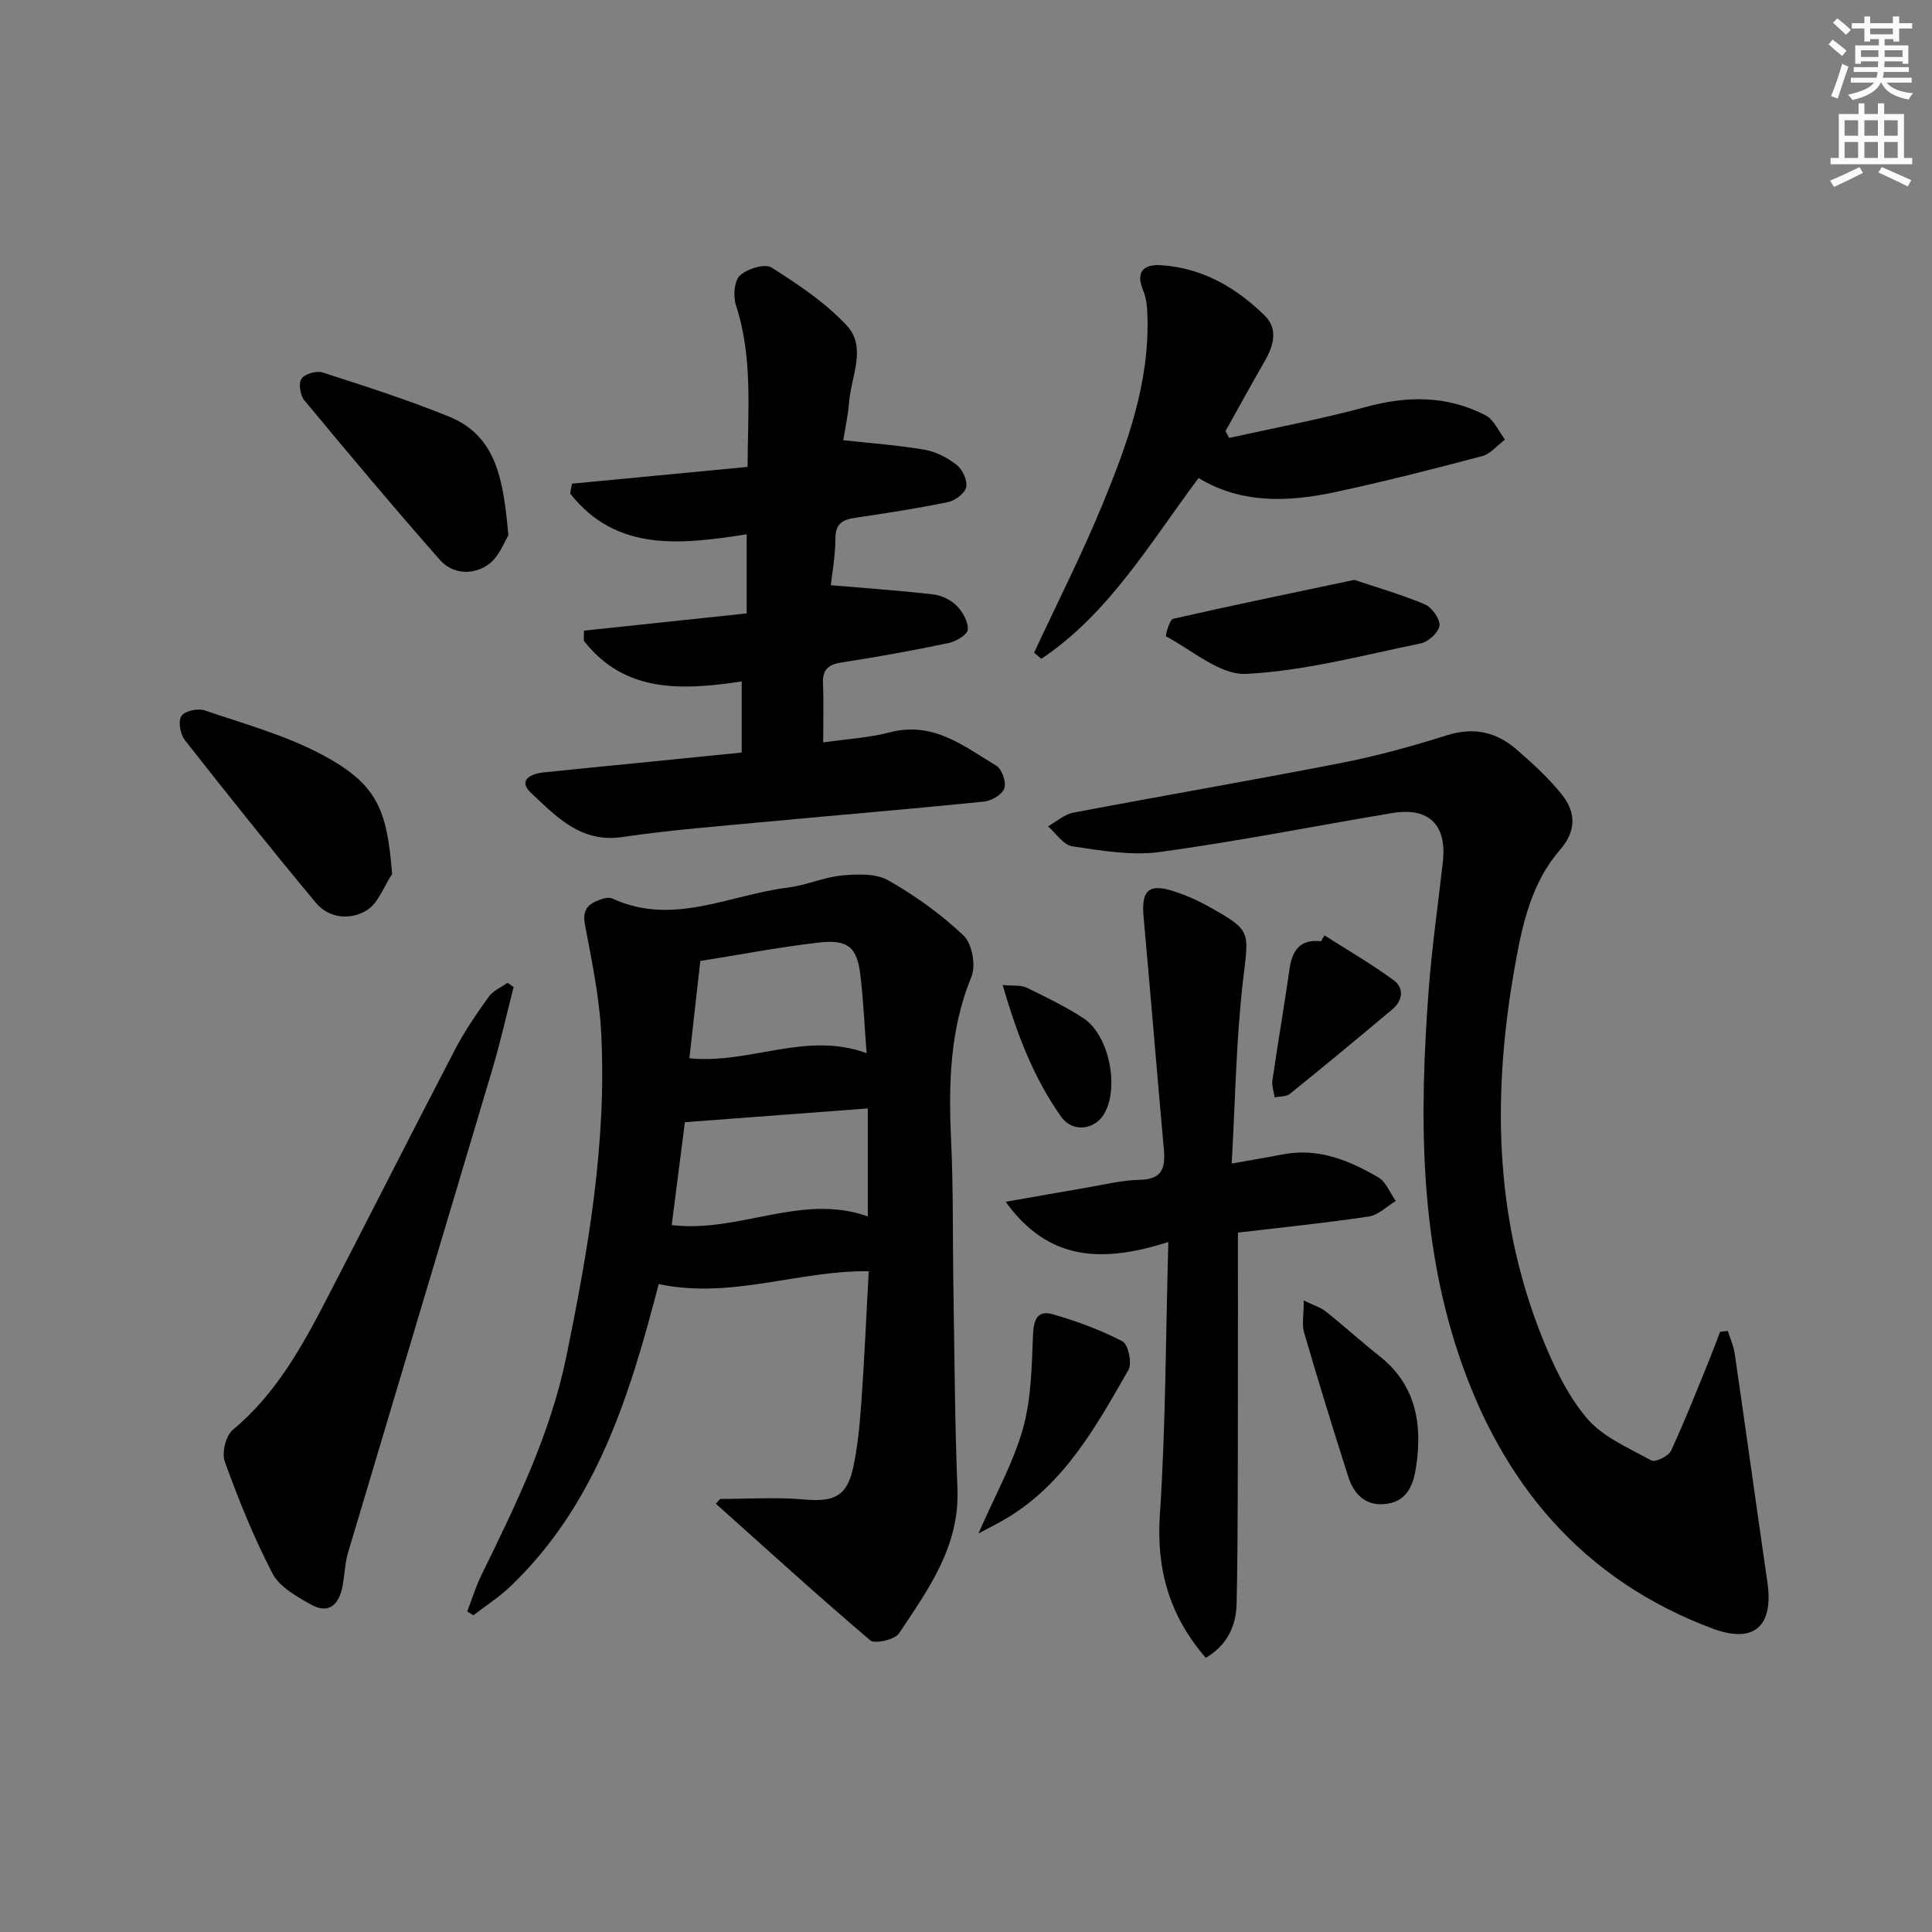 <svg enable-background="new 0 0 400 400" viewBox="0 0 400 400" xmlns="http://www.w3.org/2000/svg"><rect x="0" y="0" width="400" height="400" fill="#808080" stroke="none"/><g fill="#000001"><path d="m149.08 310.34c5.78 0 11.59-.4 17.33.11 6.19.55 8.92-.59 10.22-6.55.98-4.51 1.39-9.17 1.72-13.79.62-8.77 1-17.55 1.51-26.91-14.52-.22-28.44 5.85-43.48 2.65-5.89 22.58-12.7 45.38-30.67 62.56-2.34 2.24-5.13 4.03-7.71 6.02-.42-.26-.84-.52-1.26-.79.94-2.45 1.7-4.99 2.84-7.34 7.14-14.63 14.34-29.21 17.65-45.34 4.55-22.16 8.42-44.42 7.24-67.15-.39-7.53-1.98-15.03-3.38-22.48-.65-3.48 1.23-4.46 3.76-5.27.61-.19 1.43-.26 1.97-.01 12.52 5.76 24.28-.81 36.33-2.29 3.76-.46 7.38-2.14 11.13-2.5 3.19-.3 7.04-.46 9.63 1.01 5.59 3.17 10.94 7.02 15.6 11.44 1.75 1.66 2.57 6.18 1.62 8.49-4.49 10.95-4.75 22.19-4.22 33.71.49 10.47.31 20.97.49 31.46.23 13.64.29 27.28.83 40.9.47 11.89-6.05 20.81-12.1 29.9-.87 1.31-5 2.26-5.97 1.43-10.83-9.2-21.34-18.78-31.94-28.26.29-.33.58-.66.86-1zm30.59-58.5c0-7.75 0-15.01 0-22.35-12.63.95-24.92 1.88-37.87 2.85-.84 6.57-1.77 13.84-2.73 21.3 13.99 1.69 26.84-6.69 40.6-1.8zm-.25-33.8c-.44-5.77-.67-10.88-1.26-15.95-.7-6.02-2.52-7.65-8.77-6.93-8.03.93-15.99 2.46-24.4 3.8-.76 6.75-1.51 13.41-2.26 20.14 12.61 1.27 24.06-5.66 36.69-1.06z"/><path d="m357.73 275.55c.49 1.57 1.19 3.11 1.43 4.72 2.29 15.76 4.47 31.54 6.76 47.31 1.33 9.17-2.78 12.81-11.4 9.58-27.03-10.13-43.69-30.2-52.58-56.9-8.12-24.39-8.05-49.69-6.17-75 .66-8.93 1.94-17.82 2.95-26.73.88-7.75-2.84-11.47-10.51-10.19-16.03 2.68-31.99 5.86-48.09 8.06-5.89.8-12.13-.3-18.11-1.18-1.84-.27-3.37-2.7-5.03-4.14 1.74-.97 3.39-2.48 5.25-2.83 18.57-3.53 37.21-6.72 55.76-10.35 7.3-1.43 14.51-3.45 21.62-5.68 5.52-1.73 10.21-.67 14.35 2.93 3.37 2.93 6.74 5.98 9.49 9.47 2.81 3.56 2.93 7.44-.42 11.28-5.91 6.76-7.8 15.29-9.33 23.8-4.69 26.1-4.48 51.94 5.49 76.96 2.38 5.97 5.24 12.09 9.31 16.92 3.31 3.93 8.69 6.2 13.39 8.79.8.44 3.55-.87 4.07-1.99 2.86-6.14 5.32-12.46 7.89-18.73.8-1.96 1.52-3.94 2.28-5.92.52-.07 1.06-.13 1.6-.18z"/><path d="m118.42 100.14c11.97-1.14 23.94-2.29 36.36-3.47.03-11.59 1.14-22.63-2.41-33.48-.6-1.84-.38-5.01.81-6.13 1.5-1.41 5.16-2.55 6.54-1.68 5.53 3.49 11.14 7.25 15.57 11.99 4.22 4.52.93 10.53.51 15.87-.22 2.76-.83 5.48-1.21 7.9 5.82.65 11.42 1.03 16.91 1.99 2.35.41 4.76 1.68 6.64 3.19 1.18.94 2.19 3.21 1.89 4.56-.29 1.28-2.28 2.77-3.75 3.07-6.33 1.31-12.73 2.29-19.13 3.24-2.63.39-4.19 1.14-4.19 4.29 0 3.6-.69 7.21-.95 9.68 7.41.64 14.34 1.11 21.23 1.91 1.71.2 3.65 1.14 4.85 2.36 1.24 1.26 2.41 3.33 2.28 4.94-.09 1.05-2.44 2.44-3.96 2.76-7.3 1.53-14.63 2.88-22 3.99-2.84.43-4.15 1.41-4.02 4.39.17 3.95.04 7.91.04 12.2 4.77-.69 9.43-.95 13.86-2.1 8.91-2.32 15.29 2.88 22.01 6.94 1.15.7 2.07 3.4 1.63 4.68-.44 1.27-2.65 2.58-4.19 2.73-14.87 1.51-29.78 2.74-44.66 4.14-10.09.95-20.21 1.72-30.22 3.2-8.62 1.27-13.68-4.24-18.91-9.13-2.79-2.61-.09-3.97 2.59-4.25 6.28-.67 12.57-1.26 18.85-1.89 7.27-.73 14.53-1.45 22.17-2.22 0-4.9 0-9.61 0-14.72-12.25 1.81-24.19 2.5-32.69-8.44.01-.69.03-1.39.04-2.08 11.17-1.18 22.33-2.36 33.68-3.57 0-5.58 0-10.67 0-16.37-13.53 2.07-26.94 3.77-36.54-8.45.11-.7.24-1.37.37-2.04z"/><path d="m249.64 343.23c-7.55-8.74-10.25-18.28-9.5-29.62 1.21-18.32 1.2-36.73 1.75-56.46-13.56 4.29-24.74 4.07-33.68-8.33 5.94-1.04 11.2-1.99 16.46-2.88 3.76-.63 7.53-1.6 11.32-1.67 4.72-.09 5.31-2.55 4.97-6.36-1.44-16.01-2.74-32.04-4.19-48.05-.51-5.59 1.06-7.05 6.42-5.28 2.35.77 4.66 1.78 6.82 2.98 9.24 5.15 8.55 5.11 7.35 15.38-1.44 12.32-1.6 24.79-2.35 37.96 4.12-.74 7.31-1.26 10.48-1.88 7.35-1.45 13.78 1.19 19.86 4.73 1.61.94 2.44 3.23 3.63 4.9-1.85 1.11-3.59 2.91-5.56 3.21-8.85 1.33-17.77 2.23-27.12 3.34 0 11.17.02 22.1-.01 33.03-.04 14.61.05 29.23-.26 43.83-.1 4.5-1.94 8.59-6.39 11.17z"/><path d="m106.34 204.35c-1.46 5.7-2.74 11.45-4.42 17.08-9.92 33.36-19.94 66.7-29.87 100.06-.65 2.2-.7 4.57-1.12 6.85-.71 3.78-2.76 5.99-6.58 3.85-2.95-1.66-6.47-3.63-7.92-6.4-3.88-7.43-7.03-15.28-9.89-23.17-.66-1.82.21-5.39 1.66-6.59 8.98-7.46 14.4-17.35 19.6-27.4 8.86-17.11 17.54-34.31 26.44-51.4 1.99-3.81 4.46-7.39 6.97-10.89.89-1.24 2.55-1.92 3.87-2.86.41.28.83.58 1.26.87z"/><path d="m214.1 135.13c4.75-10.22 9.88-20.29 14.16-30.7 5.18-12.59 9.84-25.42 9.29-39.41-.06-1.63-.23-3.36-.85-4.83-1.68-3.95.1-5.51 3.71-5.28 8.52.55 15.54 4.63 21.47 10.46 2.72 2.68 1.85 6.11.05 9.25-2.78 4.85-5.48 9.76-8.21 14.64.26.47.51.94.77 1.41 9.47-2.11 19.03-3.88 28.38-6.43 8.58-2.34 16.79-2.34 24.69 1.74 1.74.9 2.71 3.31 4.03 5.03-1.57 1.17-2.97 2.95-4.72 3.42-10.1 2.68-20.25 5.27-30.47 7.46-9.71 2.08-19.44 2.43-28.25-2.92-10.24 13.72-18.62 28.12-32.56 37.43-.49-.43-.99-.85-1.49-1.27z"/><path d="m81.18 180.96c-1.71 2.58-2.88 6.06-5.27 7.52-3.32 2.03-7.76 1.73-10.51-1.57-9.23-11.07-18.22-22.33-27.12-33.67-.95-1.21-1.43-3.84-.74-4.97.63-1.04 3.39-1.68 4.77-1.21 8.29 2.82 16.91 5.18 24.55 9.29 11.13 6 13.27 11.06 14.32 24.61z"/><path d="m105.26 110.83c-.8 1.23-1.9 4.43-4.13 6.03-3.14 2.24-7.38 2.1-10.08-.97-9.54-10.83-18.82-21.9-28.04-33.01-.86-1.03-1.24-3.51-.6-4.46.68-1.01 3.1-1.71 4.36-1.31 8.78 2.83 17.58 5.65 26.12 9.11 10.11 4.08 11.31 13.42 12.37 24.61z"/><path d="m280.4 120.06c4.35 1.46 9.57 2.96 14.55 5.04 1.47.62 3.2 2.98 3.08 4.4-.12 1.38-2.29 3.38-3.86 3.7-12 2.47-24.01 5.7-36.14 6.32-5.42.28-11.14-4.88-16.62-7.77-.15-.08.69-3.44 1.44-3.62 12.11-2.77 24.28-5.27 37.55-8.07z"/><path d="m202.57 317.5c3.47-7.95 7.19-14.56 9.2-21.65 1.75-6.19 1.84-12.92 2.1-19.43.13-3.19.91-5.24 4.12-4.31 4.94 1.43 9.86 3.23 14.4 5.6 1.19.62 2.03 4.53 1.25 5.9-6.69 11.67-13.21 23.59-25.35 30.8-1.64.97-3.35 1.82-5.72 3.09z"/><path d="m269.93 269.25c2.12 1.04 3.53 1.45 4.59 2.3 3.76 3 7.32 6.24 11.09 9.22 7.56 5.97 8.89 14.02 7.59 22.83-.51 3.44-1.61 7-5.84 7.71-4.39.74-6.99-1.74-8.22-5.58-3.18-9.92-6.23-19.88-9.15-29.87-.48-1.65-.06-3.56-.06-6.61z"/><path d="m274.22 193.66c4.79 3.06 9.74 5.92 14.32 9.28 2.2 1.62 1.91 4.2-.27 6.03-7.01 5.89-14.06 11.73-21.18 17.48-.76.62-2.11.52-3.18.76-.17-1.18-.63-2.4-.47-3.53 1.12-7.7 2.44-15.36 3.54-23.06.56-3.88 2.21-6.23 6.52-5.74.24-.41.48-.82.72-1.22z"/><path d="m207.59 203.93c2.24.22 3.78-.01 4.93.54 4.02 1.95 8.07 3.91 11.79 6.34 5.25 3.44 7.44 14.03 4.41 19.6-1.93 3.54-6.62 4.18-9.01.81-5.67-7.98-9.14-17-12.12-27.29z"/></g><path d="m378.6 9.2.8-1c.9.7 1.9 1.4 2.9 2.3l-.9 1.1c-1.1-.9-2-1.7-2.8-2.4zm.5 10.7c.9-2.1 1.6-4.3 2.3-6.7.4.2.8.4 1.3.6-.7 2.1-1.5 4.3-2.2 6.6zm.4-15.2.9-.9c1 .8 2 1.6 2.8 2.4l-1 1c-1-.9-1.9-1.8-2.7-2.5zm12.5-1.3h1.2v1.4h2.7v1.1h-2.7v2.7h-1.2v-.5h-1.8v1.3h4.9v3.8h-1.2v-.5h-3.7c0 .4-.1.9-.1 1.2h5.1v1h-5.2c0 .5-.1.9-.2 1.2h6v1h-5.2c1.1 1.3 2.9 2 5.5 2.2-.4.4-.7.8-.9 1.3-2.9-.5-4.8-1.6-5.7-3.5h-.1c-.8 1.7-2.7 2.9-5.9 3.6-.2-.4-.6-.8-.9-1.1 2.8-.6 4.6-1.4 5.4-2.5h-4.8v-1h5.3c.1-.3.2-.7.2-1.2h-4.9v-1h5c0-.4 0-.8.1-1.2h-3.6v.5h-1.2v-3.8h4.9v-1.3h-1.8v.5h-1.2v-2.7h-2.6v-1.1h2.6v-1.4h1.2v1.4h4.7v-1.4zm-6.7 8.4h3.6c0-.4 0-.9 0-1.4h-3.6zm1.9-4.7h4.7v-1.2h-4.7zm6.7 3.3h-3.7v1.4h3.7z" fill="#fcfbfa"/><path d="m384.7 21.4h1.3v2.2h2.8v-2.2h1.3v2.2h4.1v9.1h1.7v1.3h-16.9v-1.3h1.7v-9.1h4.1v-2.2zm.3 13.2.7 1.2c-1.8.9-3.8 1.9-6 2.9-.2-.4-.5-.8-.8-1.3 2.4-1 4.4-2 6.1-2.8zm-3.1-6.5h2.8v-3.2h-2.8zm0 4.6h2.8v-3.3h-2.8zm4.1-4.6h2.8v-3.2h-2.8zm0 4.6h2.8v-3.3h-2.8zm3.6 1.9c2.1.9 4.1 1.8 6.1 2.7l-.7 1.3c-2.2-1.1-4.2-2-6.1-2.9zm3.3-9.7h-2.8v3.2h2.8zm-2.8 7.8h2.8v-3.3h-2.8z" fill="#fcfbfa"/></svg>
